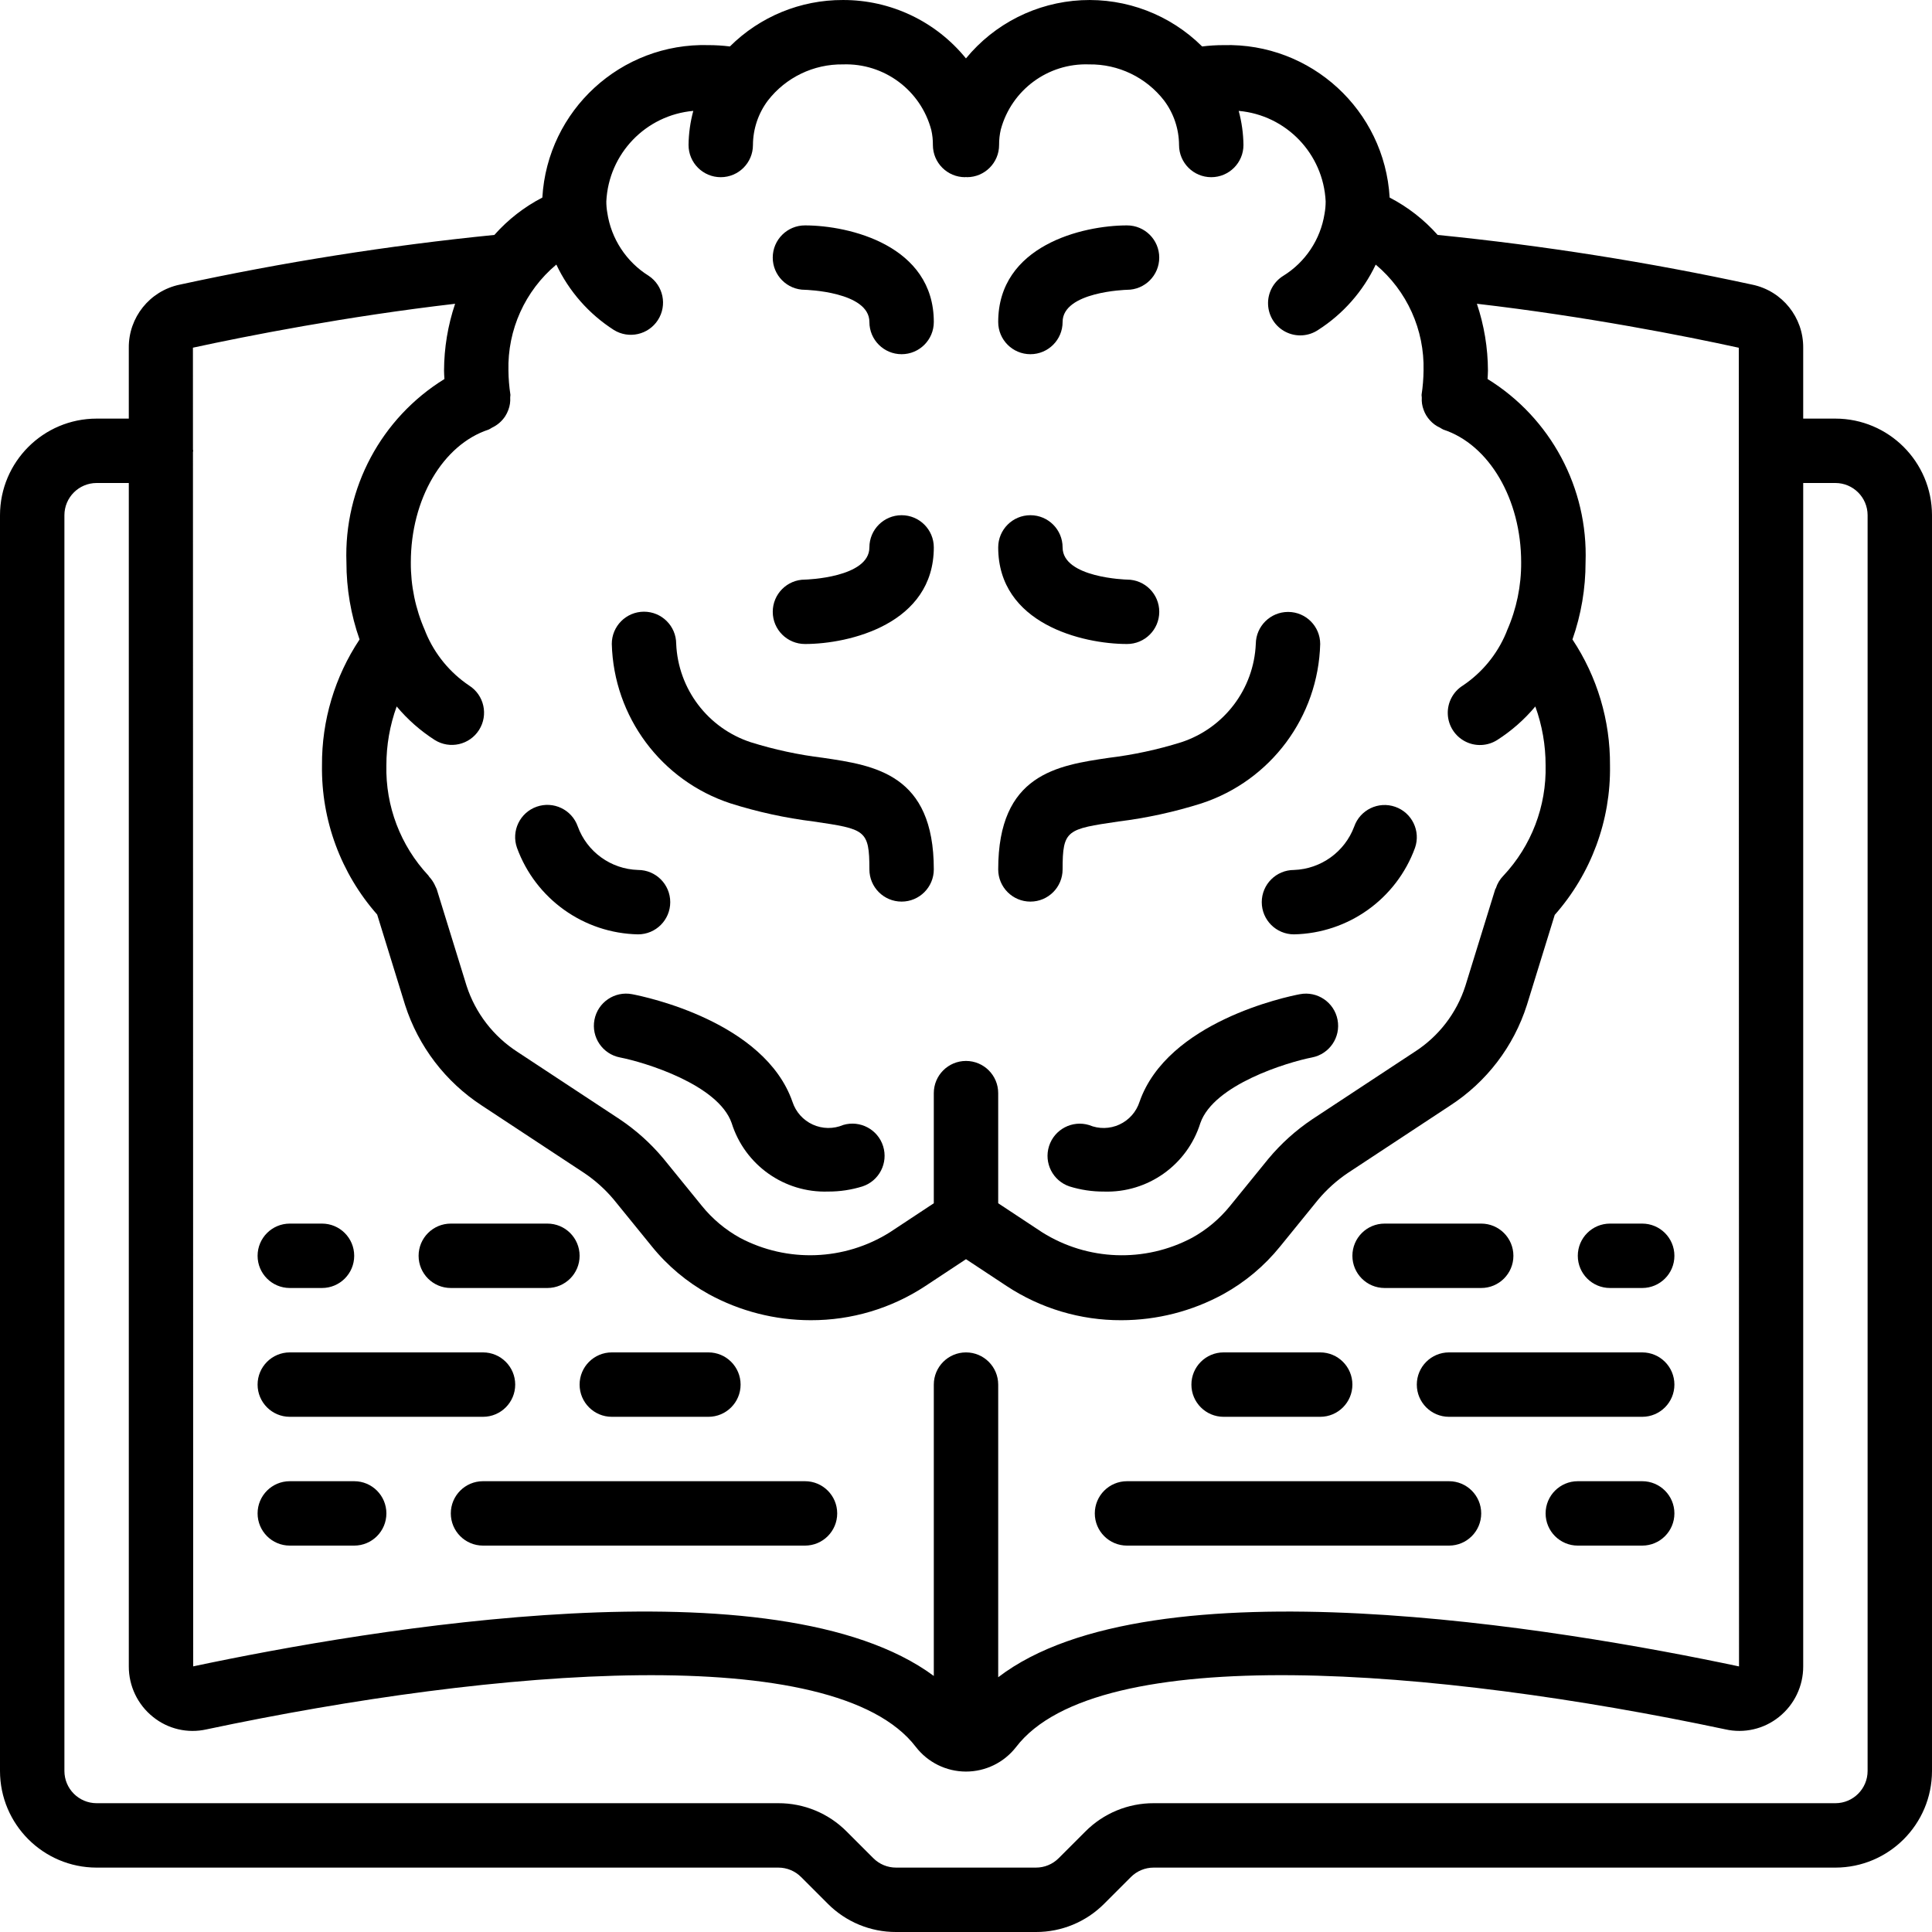 <svg xmlns="http://www.w3.org/2000/svg" height="512pt" viewBox="0 0 512 512" width="512pt"><path d="m486.398 110.934h-8.531v-18.773c.066-8.039-5.523-15.016-13.383-16.703-27.559-5.98-55.434-10.387-83.496-13.199-3.594-4.055-7.902-7.41-12.715-9.902-1.348-23.156-20.852-41.047-44.039-40.398-1.891 0-3.777.117-5.656.352-8.461-8.406-20.078-12.855-31.996-12.254-11.914.605-23.023 6.203-30.594 15.422-7.969-9.824-19.957-15.516-32.605-15.477-11.223-.039-22 4.391-29.953 12.309-1.875-.234-3.77-.352-5.66-.355-23.188-.648-42.691 17.242-44.043 40.398-4.809 2.492-9.121 5.852-12.715 9.906-28.062 2.809-55.941 7.215-83.5 13.199-7.859 1.688-13.449 8.668-13.379 16.703v18.773h-8.531c-14.133.016-25.586 11.469-25.602 25.602v332.797c.016 14.133 11.469 25.586 25.602 25.602h180.66c2.266-.008 4.441.895 6.039 2.5l7.066 7.066c4.789 4.82 11.309 7.52 18.105 7.5h37.059c6.793.02 13.312-2.68 18.102-7.5l7.066-7.066c1.598-1.605 3.773-2.508 6.039-2.5h180.66c14.133-.016 25.586-11.469 25.602-25.602v-332.797c-.016-14.133-11.469-25.586-25.602-25.602zm-302.668-81.547c-.801 2.949-1.223 5.984-1.258 9.039 0 4.711 3.82 8.531 8.531 8.531 4.715 0 8.535-3.82 8.535-8.531.02-4.242 1.402-8.367 3.945-11.762 4.754-6.148 12.125-9.703 19.898-9.598 10.918-.383 20.641 6.848 23.426 17.41.293 1.293.434 2.621.418 3.949 0 4.711 3.82 8.531 8.531 8.531.086 0 .156-.043.242-.047s.156.047.242.047c4.711 0 8.531-3.82 8.531-8.531-.012-1.383.141-2.758.453-4.105 2.832-10.492 12.527-17.648 23.391-17.254 7.758-.109 15.113 3.43 19.871 9.559 2.559 3.402 3.949 7.543 3.973 11.801 0 4.711 3.82 8.531 8.535 8.531 4.711 0 8.535-3.82 8.535-8.531-.039-3.055-.461-6.09-1.262-9.039 12.594 1.117 22.434 11.355 23.047 23.984 0 1.105-.102 2.211-.301 3.301-1.082 6.805-5.07 12.801-10.93 16.426-2.621 1.621-4.164 4.535-4.031 7.613.129 3.082 1.91 5.852 4.66 7.246 2.75 1.398 6.039 1.203 8.602-.512 6.613-4.227 11.902-10.23 15.266-17.32 8.289 6.941 12.953 17.285 12.676 28.094-.023 2.125-.195 4.246-.516 6.344-.039.277.062.527.051.797-.074 1.105.09 2.211.48 3.242.359 1.027.926 1.969 1.664 2.77.742.84 1.656 1.512 2.68 1.969.285.188.582.359.891.508 12.137 3.988 20.617 18.449 20.617 35.172.043 6.211-1.227 12.359-3.73 18.043-.094.219-.176.434-.254.66-2.375 5.672-6.359 10.523-11.465 13.953-2.59 1.621-4.113 4.504-3.996 7.555.117 3.055 1.859 5.812 4.562 7.23 2.703 1.422 5.961 1.285 8.539-.352 3.801-2.43 7.207-5.43 10.098-8.887 1.809 5 2.73 10.281 2.723 15.598.254 10.832-3.758 21.332-11.168 29.238l-.059.059c-.895.922-1.566 2.043-1.953 3.27-.035.094-.129.16-.16.254l-7.926 25.648c-2.316 7.203-7.066 13.371-13.438 17.457l-27.156 17.883c-4.352 2.926-8.266 6.453-11.621 10.48l-10.133 12.465c-2.77 3.434-6.18 6.297-10.043 8.434-12.559 6.684-27.734 6.129-39.773-1.445l-11.637-7.688v-29.184c0-4.711-3.82-8.531-8.535-8.531-4.711 0-8.531 3.82-8.531 8.531v29.184l-11.648 7.695c-12.023 7.551-27.16 8.109-39.707 1.473-3.895-2.152-7.336-5.039-10.129-8.5l-10.199-12.547c-3.34-3.992-7.23-7.488-11.559-10.387l-27.133-17.871c-6.348-4.109-11.09-10.27-13.434-17.457l-7.918-25.633c-.07-.223-.211-.418-.297-.637-.078-.195-.172-.371-.258-.559-.375-.766-.859-1.477-1.441-2.102-.098-.109-.133-.25-.238-.352-7.375-7.898-11.363-18.375-11.109-29.18-.008-5.32.914-10.602 2.727-15.602 2.891 3.461 6.297 6.457 10.094 8.891 3.984 2.496 9.238 1.301 11.746-2.68 2.512-3.977 1.328-9.234-2.641-11.754-5.094-3.426-9.074-8.27-11.449-13.93-.059-.172-.125-.336-.195-.5l-.016-.039-.055-.145c-2.504-5.684-3.777-11.836-3.734-18.047 0-16.723 8.48-31.184 20.617-35.168.309-.152.605-.32.891-.508 1.43-.668 2.645-1.719 3.508-3.039.344-.531.621-1.102.836-1.699.391-1.035.555-2.141.484-3.242-.016-.273.082-.523.047-.797-.32-2.102-.492-4.219-.516-6.344-.277-10.812 4.398-21.164 12.695-28.105 3.352 7.098 8.633 13.105 15.246 17.336 3.957 2.453 9.152 1.277 11.672-2.637 2.52-3.918 1.434-9.129-2.438-11.715-5.941-3.699-9.957-9.828-10.98-16.75-.172-.984-.258-1.98-.254-2.977.613-12.629 10.453-22.867 23.047-23.984zm-63.121 51.117c-1.922 5.707-2.914 11.691-2.934 17.715 0 .785.066 1.477.102 2.227-16.754 10.348-26.668 28.891-25.969 48.574-.004 6.961 1.172 13.875 3.48 20.445-6.57 9.879-10.035 21.492-9.957 33.355-.211 14.539 5.004 28.637 14.621 39.543l7.41 23.992c3.52 10.953 10.707 20.359 20.344 26.637l27.094 17.848c2.93 1.965 5.566 4.332 7.836 7.035l10.078 12.398c4.18 5.18 9.324 9.492 15.148 12.711 8.277 4.512 17.551 6.879 26.98 6.883 10.801.035 21.375-3.117 30.395-9.062l10.762-7.109 10.754 7.102c9.02 5.953 19.598 9.109 30.402 9.07 9.449-.004 18.75-2.379 27.039-6.914 5.789-3.199 10.906-7.492 15.062-12.641l10.012-12.324c2.285-2.738 4.945-5.137 7.898-7.129l27.117-17.863c9.676-6.262 16.875-15.695 20.367-26.68l7.371-23.863c9.656-10.918 14.883-25.055 14.645-39.633.082-11.863-3.383-23.48-9.949-33.363 2.305-6.57 3.48-13.484 3.473-20.445.699-19.68-9.215-38.223-25.969-48.574.031-.746.102-1.438.102-2.223-.02-6.027-1.012-12.008-2.93-17.719 28.926 3.359 55.195 8.543 69.406 11.656l.004 27.289-.004.027.004.02.055 322.125c-47.25-10.004-155.602-28.367-196.324 2.871v-77.551c0-4.711-3.82-8.535-8.535-8.535-4.711 0-8.531 3.824-8.531 8.535v77.207c-41.547-30.762-149.246-12.5-196.27-2.539l-.062-321.812c.004-.113.062-.207.062-.32 0-.117-.059-.211-.062-.324l-.008-27.008c14.266-3.094 40.539-8.277 69.48-11.637zm374.324 388.828c-.004 4.711-3.824 8.531-8.535 8.535h-180.66c-6.797-.02-13.316 2.68-18.105 7.5l-7.066 7.066c-1.598 1.605-3.77 2.508-6.035 2.5h-37.059c-2.266.008-4.441-.895-6.039-2.5l-7.066-7.066c-4.789-4.82-11.309-7.52-18.105-7.5h-180.66c-4.711-.008-8.527-3.824-8.535-8.535v-332.797c.008-4.711 3.824-8.527 8.535-8.535h8.531v313.602c-.02 5.215 2.348 10.156 6.426 13.41 3.957 3.195 9.156 4.41 14.121 3.301 76.762-16.258 166.469-23.57 188.023 4.637 3.176 4.113 8.074 6.527 13.27 6.535 5.195.008 10.102-2.391 13.289-6.492 21.602-28.258 111.312-20.949 187.945-4.703 4.996 1.141 10.242-.066 14.234-3.277 4.078-3.254 6.445-8.195 6.426-13.41v-313.602h8.531c4.711.004 8.531 3.824 8.535 8.535zm0 0"></path><path d="m223.461 298.129c-2.586 1.098-5.516 1.059-8.074-.109-2.559-1.164-4.508-3.352-5.375-6.027-7.41-21.25-38.914-27.836-42.488-28.52-4.629-.891-9.098 2.145-9.988 6.77-.887 4.629 2.145 9.102 6.773 9.992 6.551 1.277 26.039 7.199 29.586 17.383 3.477 11.121 13.949 18.551 25.594 18.156 3.078.012 6.141-.449 9.078-1.363 4.426-1.461 6.863-6.207 5.469-10.656-1.395-4.449-6.102-6.953-10.574-5.629zm0 0"></path><path d="m344.477 263.473c-3.574.68-35.074 7.273-42.488 28.52-.855 2.664-2.789 4.848-5.332 6.02s-5.457 1.223-8.039.141c-4.465-1.355-9.191 1.129-10.609 5.574-1.418 4.445 1 9.207 5.426 10.688 2.938.914 6 1.375 9.078 1.363 11.645.395 22.117-7.035 25.594-18.156 3.547-10.184 23.039-16.109 29.586-17.387 4.629-.887 7.66-5.359 6.773-9.988-.887-4.629-5.359-7.66-9.988-6.773zm0 0"></path><path d="m177.621 239.078c0-4.711-3.82-8.531-8.535-8.531-7.188-.215-13.523-4.789-15.98-11.551-1.57-4.445-6.445-6.773-10.891-5.207-4.445 1.57-6.777 6.445-5.207 10.891 4.934 13.535 17.676 22.645 32.078 22.934 4.715 0 8.535-3.82 8.535-8.535zm0 0"></path><path d="m334.379 239.078c0 4.715 3.82 8.535 8.535 8.535 14.398-.289 27.145-9.398 32.078-22.93 1.551-4.449-.797-9.316-5.246-10.871-4.449-1.555-9.316.793-10.871 5.246-2.512 6.703-8.809 11.234-15.961 11.492-4.711 0-8.531 3.816-8.535 8.527zm0 0"></path><path d="m162.133 170.668c.52 19.297 13.098 36.195 31.434 42.227 7.188 2.277 14.566 3.887 22.047 4.812 13.668 2.016 14.785 2.176 14.785 12.691 0 4.715 3.82 8.535 8.535 8.535 4.711 0 8.535-3.82 8.535-8.535 0-25.254-15.605-27.547-29.367-29.574-6.492-.789-12.895-2.168-19.137-4.121-11.379-3.727-19.258-14.125-19.766-26.09-.016-4.715-3.848-8.52-8.559-8.508-4.715.016-8.523 3.848-8.508 8.562zm0 0"></path><path d="m213.305 76.801c.172 0 17.094.477 17.094 8.531 0 4.715 3.82 8.535 8.535 8.535 4.711 0 8.535-3.82 8.535-8.535 0-20.25-22.332-25.598-34.137-25.598-4.711-.008-8.539 3.805-8.547 8.52-.008 4.711 3.805 8.539 8.52 8.547zm0 0"></path><path d="m273.066 238.934c4.715 0 8.535-3.82 8.535-8.535 0-10.516 1.117-10.676 14.785-12.691 7.48-.926 14.859-2.535 22.047-4.812 18.34-6.031 30.914-22.93 31.434-42.227-.004-4.68-3.785-8.48-8.469-8.5h-.066c-4.668.016-8.465 3.77-8.531 8.438-.504 11.969-8.383 22.371-19.766 26.098-6.242 1.953-12.645 3.332-19.137 4.121-13.762 2.027-29.363 4.32-29.363 29.574 0 4.715 3.82 8.535 8.531 8.535zm0 0"></path><path d="m273.066 93.867c4.715 0 8.535-3.82 8.535-8.535 0-8.02 16.766-8.527 17.09-8.531 4.715-.008 8.527-3.832 8.52-8.547-.004-4.711-3.832-8.527-8.543-8.52-11.805 0-34.133 5.348-34.133 25.598 0 4.715 3.82 8.535 8.531 8.535zm0 0"></path><path d="m213.332 170.668c11.805 0 34.137-5.352 34.137-25.602 0-4.711-3.824-8.531-8.535-8.531-4.715 0-8.535 3.82-8.535 8.531 0 8.023-16.766 8.535-17.09 8.535-4.711.004-8.527 3.832-8.52 8.543.004 4.715 3.832 8.527 8.543 8.523zm0 0"></path><path d="m298.668 170.668c4.711.008 8.539-3.809 8.547-8.52.008-4.715-3.805-8.539-8.52-8.547-.172 0-17.094-.477-17.094-8.535 0-4.711-3.82-8.531-8.535-8.531-4.711 0-8.531 3.82-8.531 8.531 0 20.25 22.328 25.602 34.133 25.602zm0 0"></path><path d="m76.801 341.332h8.531c4.715 0 8.535-3.82 8.535-8.531 0-4.715-3.82-8.535-8.535-8.535h-8.531c-4.715 0-8.535 3.82-8.535 8.535 0 4.711 3.82 8.531 8.535 8.531zm0 0"></path><path d="m119.469 341.332h25.598c4.715 0 8.535-3.82 8.535-8.531 0-4.715-3.82-8.535-8.535-8.535h-25.598c-4.715 0-8.535 3.82-8.535 8.535 0 4.711 3.82 8.531 8.535 8.531zm0 0"></path><path d="m76.801 375.469h51.199c4.715 0 8.535-3.824 8.535-8.535 0-4.711-3.82-8.535-8.535-8.535h-51.199c-4.715 0-8.535 3.824-8.535 8.535 0 4.711 3.82 8.535 8.535 8.535zm0 0"></path><path d="m162.133 375.469h25.602c4.711 0 8.531-3.824 8.531-8.535 0-4.711-3.82-8.535-8.531-8.535h-25.602c-4.711 0-8.531 3.824-8.531 8.535 0 4.711 3.82 8.535 8.531 8.535zm0 0"></path><path d="m76.801 409.602h17.066c4.711 0 8.531-3.82 8.531-8.535 0-4.711-3.82-8.531-8.531-8.531h-17.066c-4.715 0-8.535 3.82-8.535 8.531 0 4.715 3.82 8.535 8.535 8.535zm0 0"></path><path d="m119.469 401.066c0 4.715 3.82 8.535 8.531 8.535h85.332c4.715 0 8.535-3.82 8.535-8.535 0-4.711-3.82-8.531-8.535-8.531h-85.332c-4.711 0-8.531 3.82-8.531 8.531zm0 0"></path><path d="m426.668 341.332h8.531c4.715 0 8.535-3.82 8.535-8.531 0-4.715-3.82-8.535-8.535-8.535h-8.531c-4.715 0-8.535 3.82-8.535 8.535 0 4.711 3.82 8.531 8.535 8.531zm0 0"></path><path d="m366.934 341.332h25.602c4.711 0 8.531-3.82 8.531-8.531 0-4.715-3.82-8.535-8.531-8.535h-25.602c-4.715 0-8.535 3.82-8.535 8.535 0 4.711 3.82 8.531 8.535 8.531zm0 0"></path><path d="m375.469 366.934c0 4.711 3.82 8.535 8.531 8.535h51.199c4.715 0 8.535-3.824 8.535-8.535 0-4.711-3.82-8.535-8.535-8.535h-51.199c-4.711 0-8.531 3.824-8.531 8.535zm0 0"></path><path d="m324.266 375.469h25.602c4.711 0 8.531-3.824 8.531-8.535 0-4.711-3.82-8.535-8.531-8.535h-25.602c-4.711 0-8.531 3.824-8.531 8.535 0 4.711 3.82 8.535 8.531 8.535zm0 0"></path><path d="m435.199 392.535h-17.066c-4.711 0-8.531 3.82-8.531 8.531 0 4.715 3.82 8.535 8.531 8.535h17.066c4.715 0 8.535-3.82 8.535-8.535 0-4.711-3.82-8.531-8.535-8.531zm0 0"></path><path d="m298.668 409.602h85.332c4.715 0 8.535-3.82 8.535-8.535 0-4.711-3.82-8.531-8.535-8.531h-85.332c-4.715 0-8.535 3.82-8.535 8.531 0 4.715 3.82 8.535 8.535 8.535zm0 0"></path></svg>